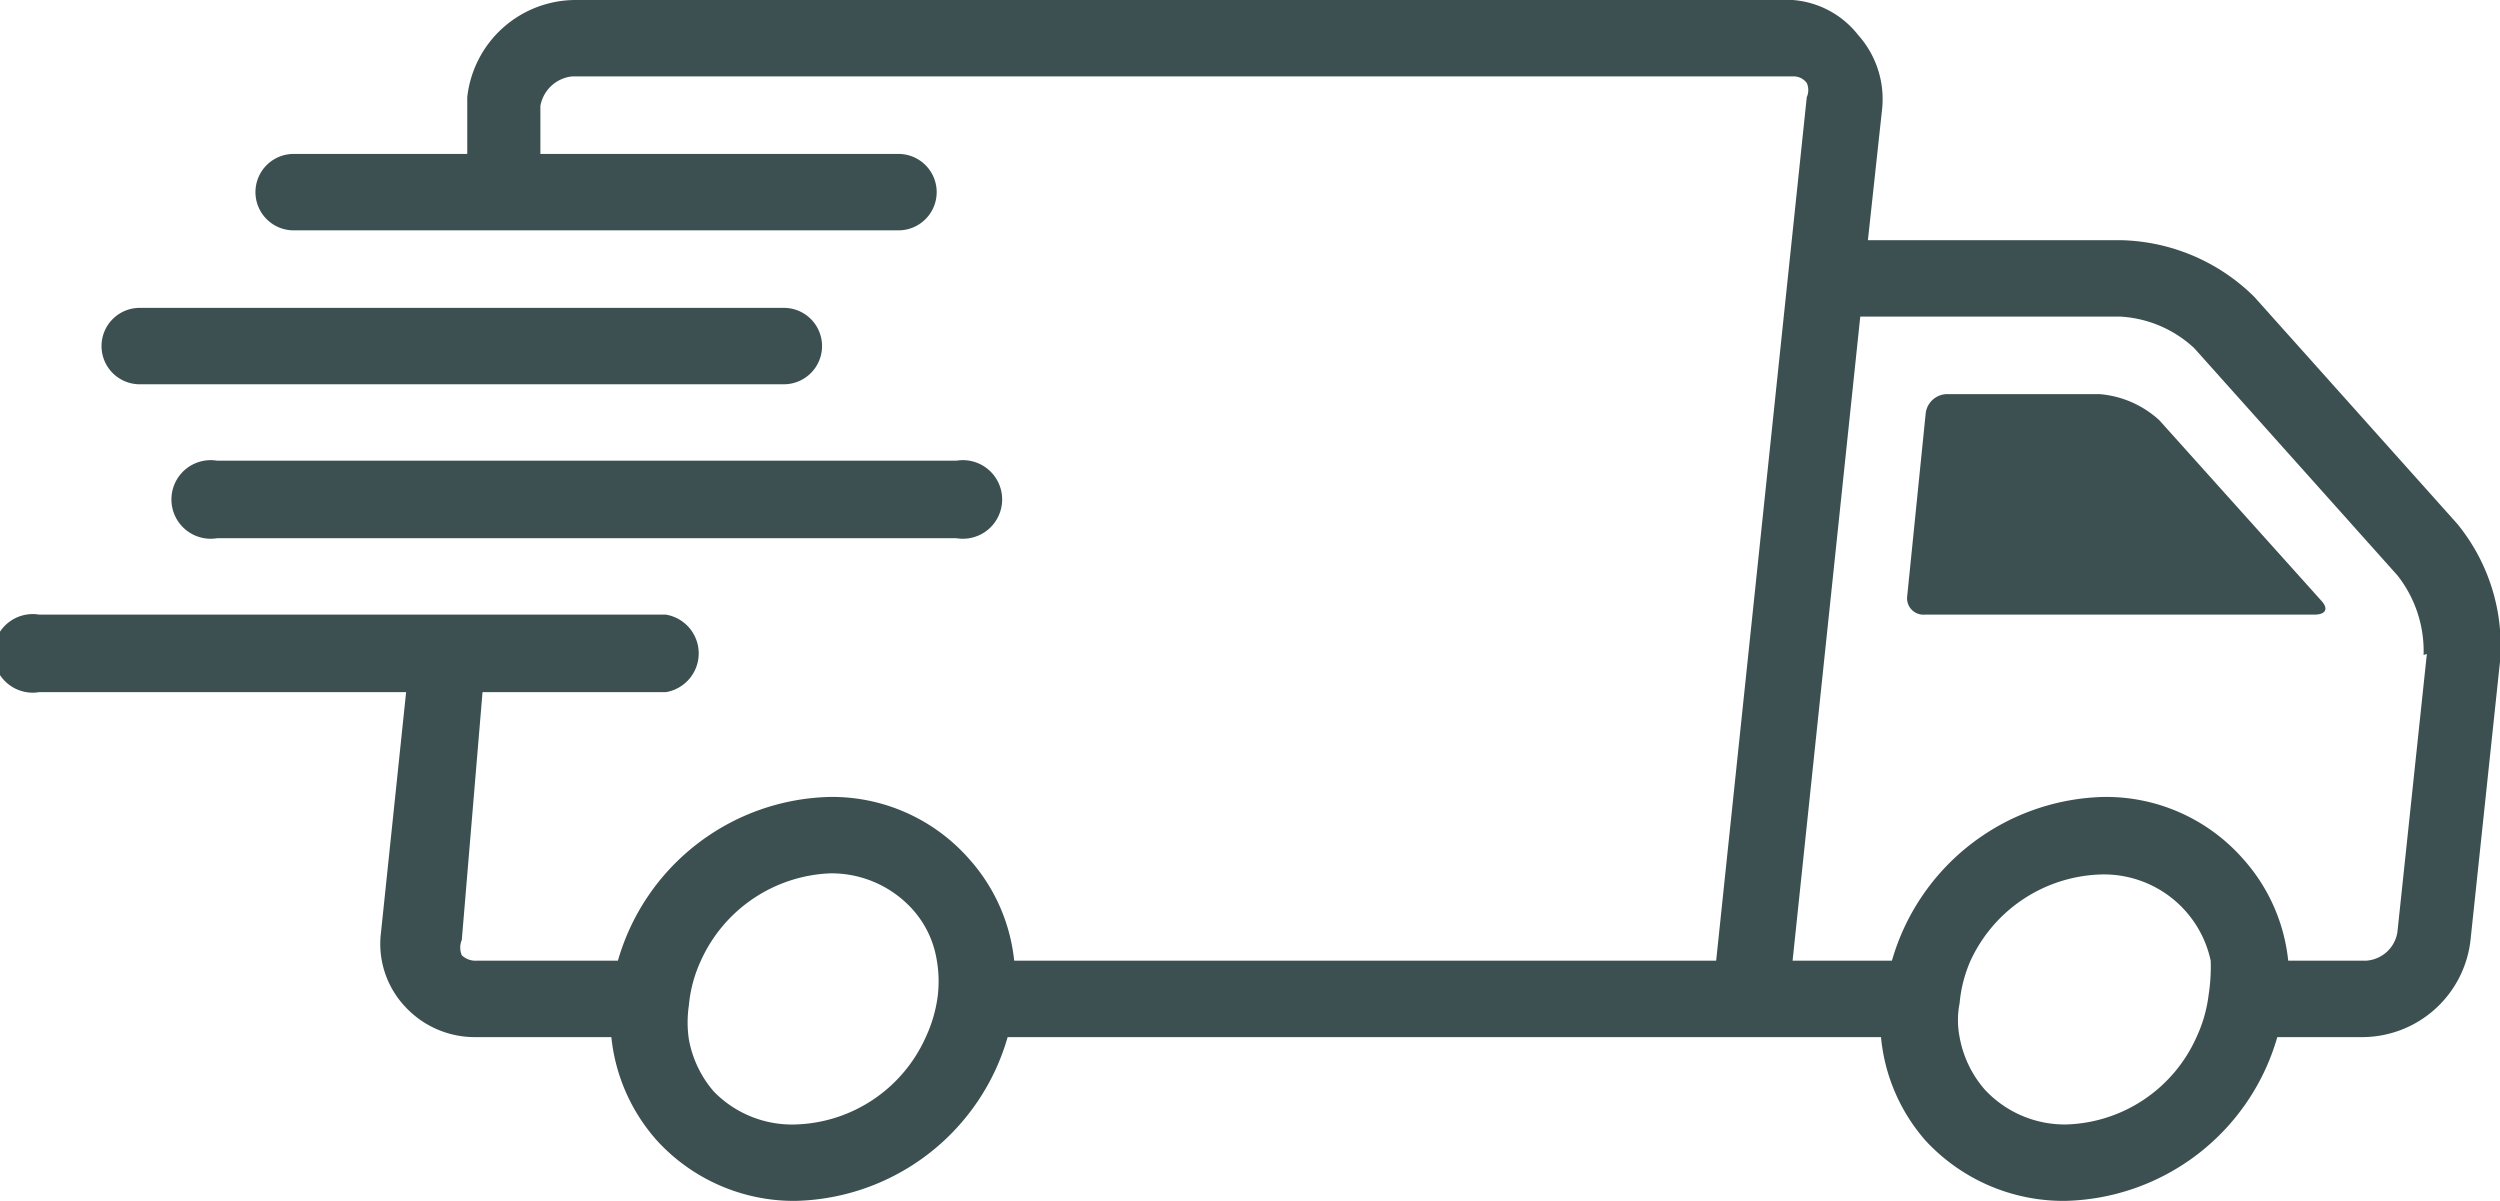 <svg id="USP_Levering" data-name="USP Levering" xmlns="http://www.w3.org/2000/svg" viewBox="0 0 22.9 11"><defs><style>.cls-1{fill:#3c5051;}</style></defs><path class="cls-1" d="M23.09,11.8,21.23,9.72A1.79,1.79,0,0,0,20,9.2H17.69L17.82,8a.88.88,0,0,0-.22-.68A.84.84,0,0,0,17,7H5.86a1,1,0,0,0-1,.89l0,.52H3.27a.35.35,0,1,0,0,.7H8.81a.35.35,0,1,0,0-.7H5.53l0-.44a.33.33,0,0,1,.29-.27H17a.15.15,0,0,1,.13.06.16.16,0,0,1,0,.13l-.83,7.91H9.87a1.65,1.65,0,0,0-.42-.94,1.67,1.67,0,0,0-1.27-.56,2.07,2.07,0,0,0-1.94,1.5H4.94a.18.18,0,0,1-.13-.05.18.18,0,0,1,0-.14L5,13.34H6.68a.36.36,0,0,0,0-.71H.94a.36.36,0,1,0,0,.71H4.3l-.23,2.2a.84.84,0,0,0,.22.68.87.87,0,0,0,.65.28H6.18a1.68,1.68,0,0,0,.42.95A1.7,1.7,0,0,0,7.87,18a2.07,2.07,0,0,0,1.94-1.5h8a1.67,1.67,0,0,0,.41.95,1.72,1.72,0,0,0,1.28.55,2.07,2.07,0,0,0,1.94-1.5h.77a1,1,0,0,0,1-.89l.27-2.55A1.76,1.76,0,0,0,23.09,11.8ZM9.17,16.12a1.27,1.27,0,0,1-.11.38,1.35,1.35,0,0,1-1.19.8A1,1,0,0,1,7.12,17a1,1,0,0,1-.23-.48,1.06,1.06,0,0,1,0-.31A1.24,1.24,0,0,1,7,15.8,1.36,1.36,0,0,1,8.18,15a1,1,0,0,1,.75.32.91.91,0,0,1,.23.47A1.13,1.13,0,0,1,9.17,16.12Zm11.64,0a1.27,1.27,0,0,1-.11.38,1.35,1.35,0,0,1-1.19.8,1,1,0,0,1-.75-.32,1,1,0,0,1-.23-.48.8.8,0,0,1,0-.31,1.24,1.24,0,0,1,.1-.39,1.36,1.36,0,0,1,1.2-.79,1,1,0,0,1,1,.79A1.69,1.69,0,0,1,20.81,16.12Zm2-3.13-.27,2.55a.31.31,0,0,1-.29.26h-.71a1.65,1.65,0,0,0-.42-.94,1.67,1.67,0,0,0-1.27-.56,2.07,2.07,0,0,0-1.94,1.5H17l.62-5.9H20a1.08,1.08,0,0,1,.68.29l1.86,2.08A1.12,1.12,0,0,1,22.78,13Z" transform="translate(-0.58 -7)"/><path class="cls-1" d="M20.36,10.85a.92.92,0,0,0-.55-.24H18.42a.2.2,0,0,0-.2.17l-.17,1.68a.15.15,0,0,0,.16.17h3.57c.1,0,.13-.05.07-.12Z" transform="translate(-0.58 -7)"/><path class="cls-1" d="M1.86,10.52h5.9a.35.35,0,0,0,.35-.35.35.35,0,0,0-.35-.35H1.86a.35.35,0,0,0-.35.35A.35.35,0,0,0,1.86,10.52Z" transform="translate(-0.58 -7)"/><path class="cls-1" d="M2.57,11.22a.36.36,0,1,0,0,.71H9.34a.36.36,0,1,0,0-.71Z" transform="translate(-0.58 -7)"/></svg>